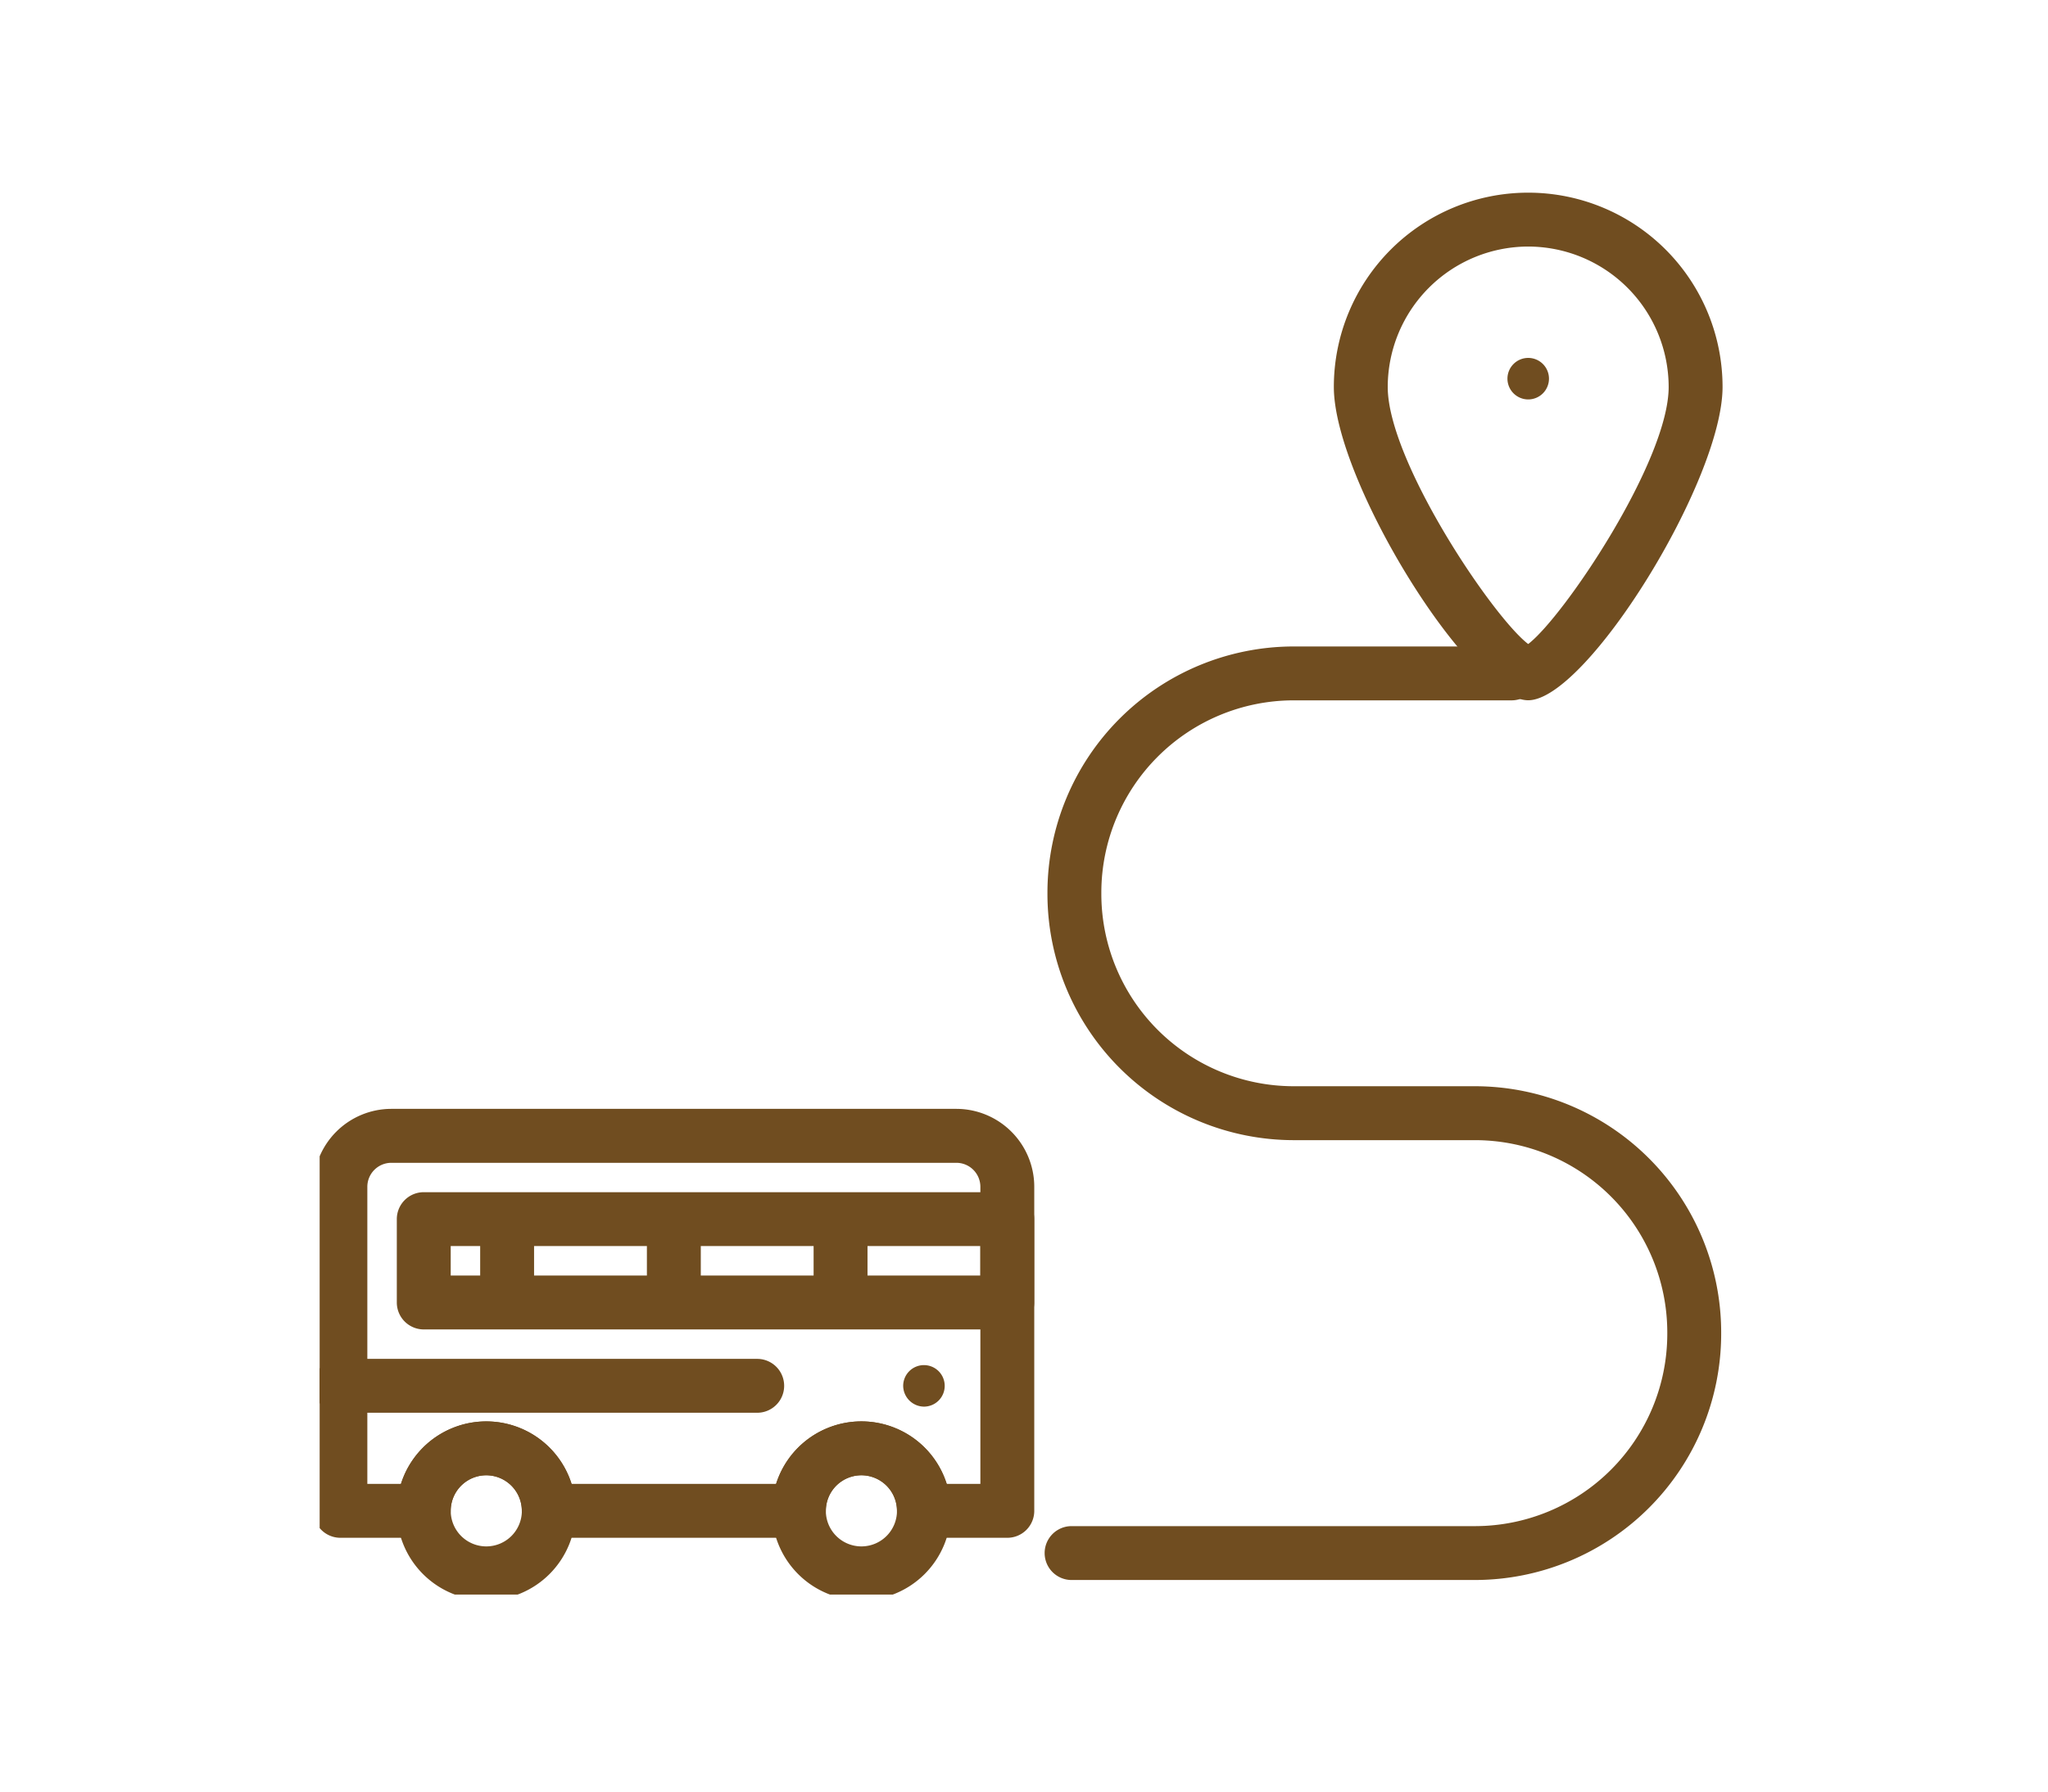 <svg xmlns="http://www.w3.org/2000/svg" xmlns:xlink="http://www.w3.org/1999/xlink" width="152" height="133" viewBox="0 0 152 133">
  <defs>
    <clipPath id="clip-path">
      <rect id="長方形_4293" data-name="長方形 4293" width="152" height="133" transform="translate(-0.3)" fill="#fff" stroke="#707070" stroke-width="1"/>
    </clipPath>
    <clipPath id="clip-path-2">
      <rect id="長方形_4289" data-name="長方形 4289" width="105.152" height="105.152" fill="none"/>
    </clipPath>
  </defs>
  <g id="feature_2" transform="translate(0.3)" clip-path="url(#clip-path)">
    <g id="グループ_1182" data-name="グループ 1182" transform="translate(23.424 13.222)">
      <g id="グループ_1181" data-name="グループ 1181" clip-path="url(#clip-path-2)">
        <path id="パス_10112" data-name="パス 10112" d="M323.543,104.071H293.552a2,2,0,0,1,0-4h29.987a14.282,14.282,0,0,0,14.225-14.229v-.2a14.281,14.281,0,0,0-14.229-14.224h-13.55A18.294,18.294,0,0,1,291.76,53.2v-.209a18.294,18.294,0,0,1,18.221-18.222H326.21a2,2,0,0,1,0,4H309.985A14.284,14.284,0,0,0,295.76,52.991v.2a14.285,14.285,0,0,0,14.229,14.224h13.55a18.29,18.29,0,0,1,18.225,18.22v.21a18.291,18.291,0,0,1-18.221,18.225" transform="translate(-237.744)" fill="#704d20"/>
        <path id="パス_10113" data-name="パス 10113" d="M327.441,38.763c-4.314,0-14.425-16.3-14.425-23.257a14.425,14.425,0,0,1,28.85,0c0,6.955-10.111,23.257-14.425,23.257m0-33.682a10.437,10.437,0,0,0-10.425,10.425c0,5.49,7.794,17.077,10.425,19.082,2.631-2.005,10.425-13.593,10.425-19.082A10.437,10.437,0,0,0,327.441,5.081" transform="translate(-237.744)" fill="#704d20"/>
        <path id="パス_10114" data-name="パス 10114" d="M327.441,16.43a1.541,1.541,0,1,0-1.54-1.541,1.543,1.543,0,0,0,1.54,1.541" transform="translate(-237.744)" fill="#704d20" fill-rule="evenodd"/>
        <path id="パス_10115" data-name="パス 10115" d="M288.779,100.937h-6.187a2,2,0,0,1-2-2,2.64,2.64,0,1,0-5.28,0,2,2,0,0,1-2,2H254.748a2,2,0,0,1-2-2,2.639,2.639,0,1,0-5.278,0,2,2,0,0,1-2,2h-6.187a2,2,0,0,1-2-2V74.876a5.788,5.788,0,0,1,5.778-5.781H285a5.789,5.789,0,0,1,5.782,5.781V98.937a2,2,0,0,1-2,2m-4.495-4h2.495V74.876A1.783,1.783,0,0,0,285,73.1H243.062a1.783,1.783,0,0,0-1.779,1.781V96.937h2.494a6.641,6.641,0,0,1,12.664,0H271.62a6.64,6.64,0,0,1,12.664,0" transform="translate(-237.744)" fill="#704d20"/>
        <path id="パス_10116" data-name="パス 10116" d="M250.113,105.576a6.64,6.64,0,1,1,6.638-6.64,6.647,6.647,0,0,1-6.638,6.64m0-9.28a2.64,2.64,0,1,0,2.639,2.64,2.643,2.643,0,0,0-2.639-2.64" transform="translate(-237.744)" fill="#704d20"/>
        <path id="パス_10117" data-name="パス 10117" d="M277.953,105.576a6.64,6.64,0,1,1,6.64-6.64,6.648,6.648,0,0,1-6.64,6.64m0-9.28a2.64,2.64,0,1,0,2.64,2.64,2.643,2.643,0,0,0-2.64-2.64" transform="translate(-237.744)" fill="#704d20"/>
        <path id="パス_10118" data-name="パス 10118" d="M270.219,91.655H239.284a2,2,0,1,1,0-4h30.935a2,2,0,1,1,0,4" transform="translate(-237.744)" fill="#704d20"/>
        <path id="パス_10119" data-name="パス 10119" d="M288.779,85.469H245.471a2,2,0,0,1-2-2V77.281a2,2,0,0,1,2-2h43.308a2,2,0,0,1,2,2v6.188a2,2,0,0,1-2,2m-41.308-4h39.308V79.281H247.471Z" transform="translate(-237.744)" fill="#704d20"/>
        <path id="パス_10120" data-name="パス 10120" d="M282.593,91.2a1.541,1.541,0,1,0-1.54-1.541,1.559,1.559,0,0,0,1.54,1.541" transform="translate(-237.744)" fill="#704d20"/>
        <rect id="長方形_4286" data-name="長方形 4286" width="4" height="6.187" transform="translate(11.914 77.282)" fill="#704d20"/>
        <rect id="長方形_4287" data-name="長方形 4287" width="4" height="6.187" transform="translate(24.288 77.282)" fill="#704d20"/>
        <rect id="長方形_4288" data-name="長方形 4288" width="4" height="6.187" transform="translate(36.661 77.282)" fill="#704d20"/>
      </g>
    </g>
  </g>
</svg>
